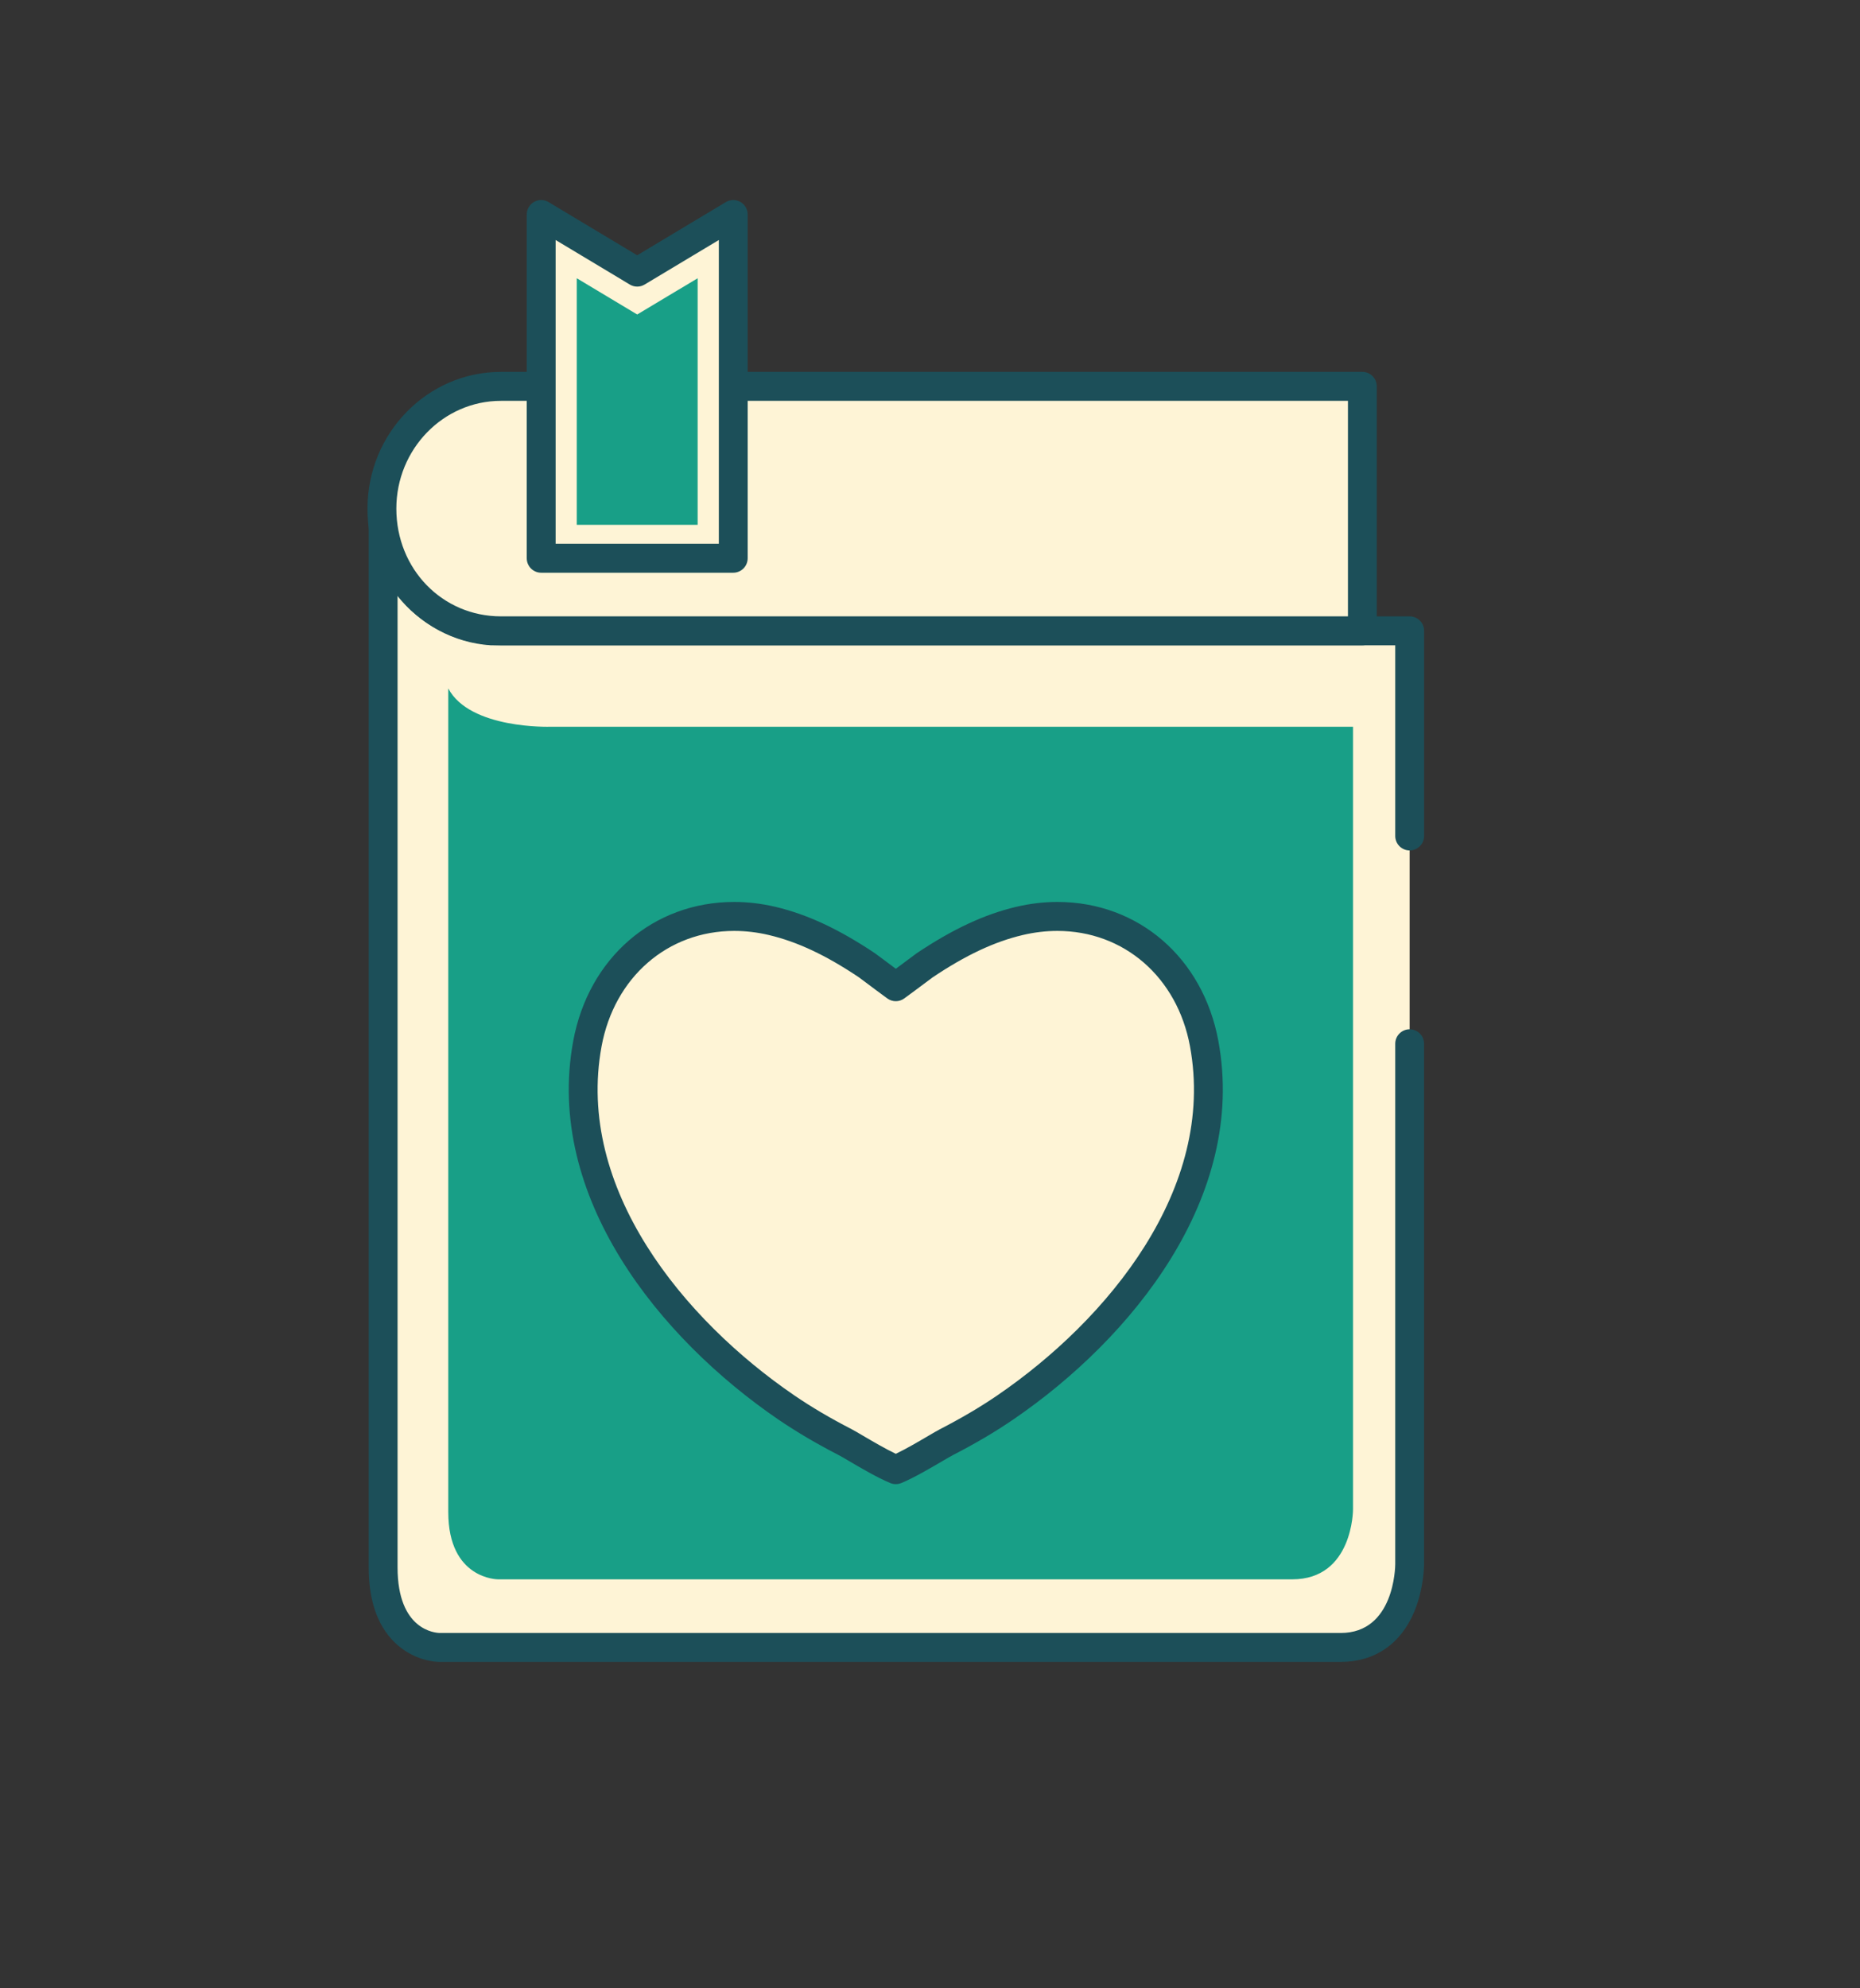 <svg width="87" height="93" xmlns="http://www.w3.org/2000/svg" xmlns:xlink="http://www.w3.org/1999/xlink" xml:space="preserve" overflow="hidden"><rect width="100%" height="100%" fill="#333333" stroke="none"/><defs><clipPath id="clip0"><rect x="496" y="272" width="87" height="93"/></clipPath><clipPath id="clip1"><rect x="513" y="295" width="50" height="55"/></clipPath><clipPath id="clip2"><rect x="513" y="289" width="49" height="14"/></clipPath><clipPath id="clip3"><rect x="520" y="281" width="12" height="18"/></clipPath></defs><g clip-path="url(#clip0)" transform="translate(-496 -272)"><path d="M432.92 246.534 432.92 270.879C432.92 270.879 432.923 274.771 429.698 274.771L387.592 274.771C387.592 274.771 384.955 274.785 384.955 271.026L384.955 222.264C385.289 225.037 387.49 227.056 390.028 227.222L432.923 227.222 432.92 236.817" fill="#FEF4D6" transform="matrix(1.001 0 0 1 128.582 74.285)"/><g clip-path="url(#clip1)"><path d="M387.588 275.449C387.45 275.449 386.375 275.418 385.464 274.508 384.678 273.721 384.279 272.55 384.279 271.028L384.279 222.264C384.279 221.905 384.558 221.61 384.913 221.588 385.267 221.559 385.58 221.825 385.622 222.182 385.91 224.554 387.77 226.384 390.05 226.544L432.92 226.544C433.1 226.544 433.271 226.617 433.399 226.743 433.526 226.87 433.596 227.043 433.596 227.222L433.596 236.817C433.596 237.189 433.293 237.493 432.92 237.493 432.548 237.493 432.247 237.189 432.247 236.817L432.247 227.898 390.028 227.898C390.013 227.898 389.999 227.898 389.984 227.898 388.237 227.783 386.679 226.907 385.628 225.58L385.628 271.026C385.628 273.971 387.395 274.091 387.597 274.095L429.698 274.095C432.202 274.095 432.247 271.008 432.247 270.877L432.247 246.534C432.247 246.162 432.548 245.858 432.92 245.858 433.293 245.858 433.594 246.162 433.594 246.534L433.594 270.879C433.594 270.924 433.59 271.999 433.142 273.085 432.51 274.609 431.287 275.449 429.698 275.449L387.592 275.449C387.59 275.449 387.59 275.449 387.588 275.449Z" fill="#1C4F59" transform="matrix(1.001 0 0 1 128.582 74.285)"/></g><path d="M430.711 215.788 390.46 215.788C387.419 215.788 384.897 218.348 384.897 221.504 384.897 224.662 387.324 227.222 390.46 227.222L430.711 227.222Z" fill="#FEF4D6" transform="matrix(1.001 0 0 1 128.582 74.285)"/><g clip-path="url(#clip2)"><path d="M430.711 227.898 390.46 227.898C386.963 227.898 384.223 225.09 384.223 221.504 384.223 217.977 387.02 215.109 390.46 215.109L430.711 215.109C431.083 215.109 431.384 215.413 431.384 215.788L431.384 227.222C431.384 227.597 431.083 227.898 430.711 227.898ZM390.46 216.464C387.765 216.464 385.571 218.724 385.571 221.504 385.571 224.33 387.719 226.544 390.46 226.544L430.037 226.544 430.037 216.464Z" fill="#1C4F59" transform="matrix(1.001 0 0 1 128.582 74.285)"/></g><path d="M387.998 233.069 387.998 268.443C387.998 271.595 390.323 271.586 390.323 271.586L427.435 271.586C430.276 271.586 430.274 268.321 430.274 268.321L430.274 231.708 392.763 231.708C392.763 231.708 389.004 231.83 387.998 229.915Z" fill="#189F87" transform="matrix(1.001 0 0 1 128.582 74.285)"/><path d="M396.826 223.824 401.314 223.824 401.314 207.749 396.826 210.444 392.338 207.749 392.338 223.824Z" fill="#FEF4D6" transform="matrix(1.001 0 0 1 128.582 74.285)"/><g clip-path="url(#clip3)"><path d="M401.314 224.503 392.338 224.503C391.965 224.503 391.664 224.199 391.664 223.824L391.664 207.749C391.664 207.505 391.795 207.281 392.005 207.159 392.218 207.039 392.477 207.042 392.686 207.168L396.826 209.655 400.968 207.168C401.177 207.042 401.436 207.039 401.647 207.159 401.859 207.281 401.988 207.505 401.988 207.749L401.988 223.824C401.988 224.199 401.686 224.503 401.314 224.503ZM393.014 223.148 400.64 223.148 400.64 208.941 397.172 211.024C396.959 211.153 396.695 211.153 396.48 211.024L393.014 208.941Z" fill="#1C4F59" transform="matrix(1.001 0 0 1 128.582 74.285)"/></g><path d="M396.826 222.264 399.65 222.264 399.65 210.73 396.826 212.425 394.002 210.73 394.002 222.264Z" fill="#189F87" transform="matrix(1.001 0 0 1 128.582 74.285)"/><path d="M423.319 246.529C422.548 242.338 418.833 239.809 414.688 240.789 413.088 241.168 411.616 241.955 410.257 242.866 410.182 242.917 409.462 243.464 408.91 243.868 408.356 243.464 407.638 242.917 407.562 242.866 406.204 241.955 404.73 241.168 403.132 240.789 398.987 239.809 395.272 242.338 394.499 246.529 393.211 253.518 398.426 259.872 403.785 263.541 404.672 264.148 405.603 264.684 406.556 265.176 406.886 265.347 408.11 266.123 408.91 266.457 409.71 266.125 410.931 265.347 411.264 265.176 412.217 264.684 413.145 264.148 414.032 263.541 419.394 259.872 424.609 253.518 423.319 246.529Z" fill="#FEF4D6" transform="matrix(1.001 0 0 1 128.582 74.285)"/><path d="M408.91 267.133C408.821 267.133 408.735 267.118 408.651 267.082 408.045 266.83 407.241 266.358 406.711 266.045 406.505 265.923 406.341 265.826 406.248 265.779 405.184 265.23 404.255 264.68 403.406 264.101 397.899 260.331 392.491 253.704 393.836 246.408 394.554 242.516 397.577 239.902 401.358 239.902 401.997 239.902 402.644 239.98 403.287 240.131 404.774 240.483 406.252 241.175 407.937 242.303 407.968 242.325 408.121 242.438 408.331 242.595 408.498 242.719 408.702 242.875 408.91 243.028 409.118 242.875 409.324 242.719 409.491 242.595 409.699 242.438 409.85 242.325 409.883 242.303 411.567 241.175 413.046 240.483 414.533 240.131 415.176 239.98 415.823 239.902 416.459 239.902 420.242 239.902 423.266 242.516 423.982 246.405 425.327 253.704 419.921 260.331 414.411 264.101 413.564 264.682 412.636 265.23 411.57 265.779 411.479 265.826 411.315 265.923 411.109 266.043 410.577 266.355 409.774 266.83 409.167 267.082 409.085 267.116 408.996 267.133 408.91 267.133ZM401.358 241.257C398.249 241.257 395.758 243.424 395.161 246.654 393.936 253.31 399.009 259.453 404.167 262.982 404.967 263.53 405.849 264.05 406.864 264.573 406.968 264.629 407.157 264.737 407.392 264.877 407.813 265.125 408.418 265.48 408.91 265.715 409.4 265.48 410.005 265.125 410.428 264.875 410.663 264.737 410.851 264.629 410.956 264.573 411.969 264.05 412.853 263.53 413.653 262.982 418.811 259.453 423.884 253.31 422.656 246.654 422.062 243.424 419.571 241.257 416.459 241.257 415.927 241.257 415.384 241.321 414.843 241.449 413.516 241.762 412.177 242.391 410.632 243.429 410.597 243.453 410.468 243.551 410.297 243.679 410.018 243.887 409.632 244.178 409.304 244.415 409.069 244.588 408.75 244.588 408.513 244.415 408.185 244.178 407.799 243.887 407.522 243.679 407.349 243.551 407.223 243.453 407.183 243.426 405.641 242.391 404.302 241.762 402.976 241.449 402.436 241.321 401.89 241.257 401.358 241.257Z" fill="#1C4F59" transform="matrix(1.001 0 0 1 128.582 74.285)"/></g></svg>